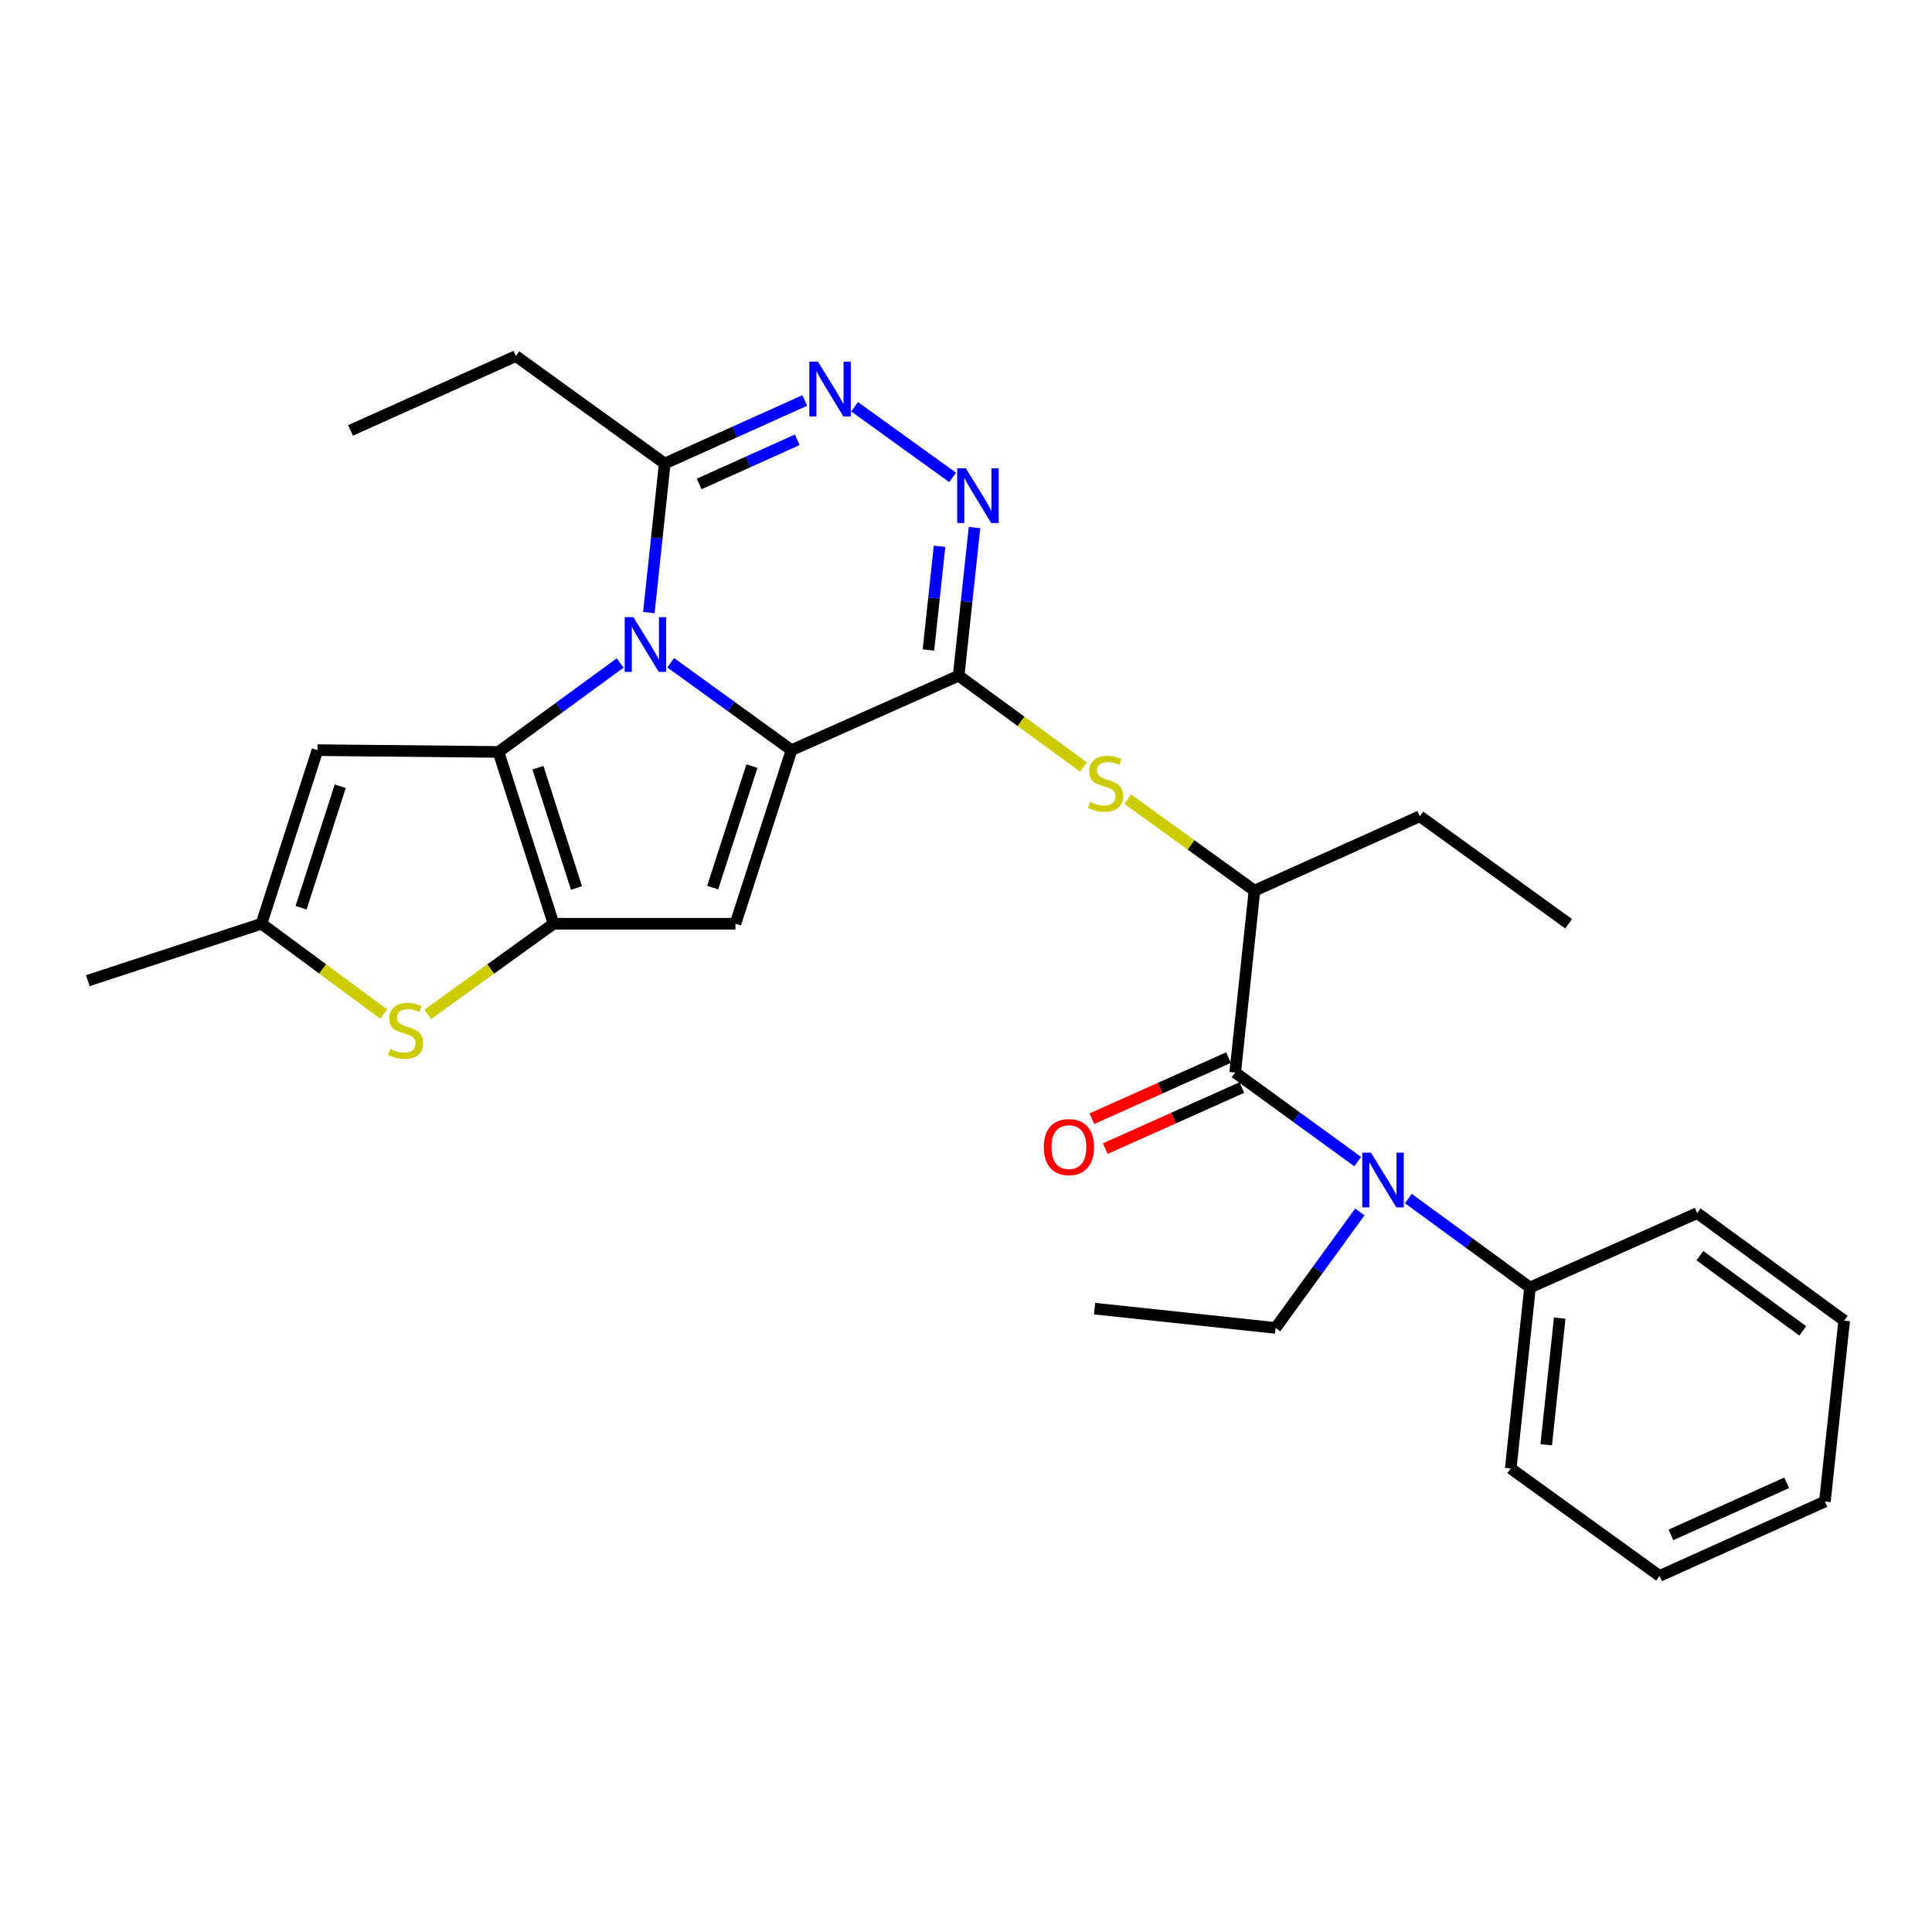 <?xml version='1.0' encoding='iso-8859-1'?>
<svg version='1.1' baseProfile='full'
              xmlns='http://www.w3.org/2000/svg'
                      xmlns:rdkit='http://www.rdkit.org/xml'
                      xmlns:xlink='http://www.w3.org/1999/xlink'
                  xml:space='preserve'
width='1000px' height='1000px' viewBox='0 0 1000 1000'>
<!-- END OF HEADER -->
<rect style='opacity:1.0;fill:#FFFFFF;stroke:none' width='1000' height='1000' x='0' y='0'> </rect>
<path class='bond-0' d='M 409.688,388.277 L 378.424,365.661' style='fill:none;fill-rule:evenodd;stroke:#000000;stroke-width:6px;stroke-linecap:butt;stroke-linejoin:miter;stroke-opacity:1' />
<path class='bond-0' d='M 378.424,365.661 L 347.161,343.045' style='fill:none;fill-rule:evenodd;stroke:#0000FF;stroke-width:6px;stroke-linecap:butt;stroke-linejoin:miter;stroke-opacity:1' />
<path class='bond-3' d='M 409.688,388.277 L 496.193,349.741' style='fill:none;fill-rule:evenodd;stroke:#000000;stroke-width:6px;stroke-linecap:butt;stroke-linejoin:miter;stroke-opacity:1' />
<path class='bond-4' d='M 409.688,388.277 L 380.662,478.127' style='fill:none;fill-rule:evenodd;stroke:#000000;stroke-width:6px;stroke-linecap:butt;stroke-linejoin:miter;stroke-opacity:1' />
<path class='bond-4' d='M 389.192,396.539 L 368.874,459.434' style='fill:none;fill-rule:evenodd;stroke:#000000;stroke-width:6px;stroke-linecap:butt;stroke-linejoin:miter;stroke-opacity:1' />
<path class='bond-1' d='M 320.992,343.161 L 289.499,366.181' style='fill:none;fill-rule:evenodd;stroke:#0000FF;stroke-width:6px;stroke-linecap:butt;stroke-linejoin:miter;stroke-opacity:1' />
<path class='bond-1' d='M 289.499,366.181 L 258.007,389.2' style='fill:none;fill-rule:evenodd;stroke:#000000;stroke-width:6px;stroke-linecap:butt;stroke-linejoin:miter;stroke-opacity:1' />
<path class='bond-10' d='M 335.846,317.073 L 339.952,278.493' style='fill:none;fill-rule:evenodd;stroke:#0000FF;stroke-width:6px;stroke-linecap:butt;stroke-linejoin:miter;stroke-opacity:1' />
<path class='bond-10' d='M 339.952,278.493 L 344.059,239.912' style='fill:none;fill-rule:evenodd;stroke:#000000;stroke-width:6px;stroke-linecap:butt;stroke-linejoin:miter;stroke-opacity:1' />
<path class='bond-8' d='M 258.007,389.2 L 164.312,388.277' style='fill:none;fill-rule:evenodd;stroke:#000000;stroke-width:6px;stroke-linecap:butt;stroke-linejoin:miter;stroke-opacity:1' />
<path class='bond-29' d='M 258.007,389.2 L 286.505,478.127' style='fill:none;fill-rule:evenodd;stroke:#000000;stroke-width:6px;stroke-linecap:butt;stroke-linejoin:miter;stroke-opacity:1' />
<path class='bond-29' d='M 278.436,397.362 L 298.385,459.611' style='fill:none;fill-rule:evenodd;stroke:#000000;stroke-width:6px;stroke-linecap:butt;stroke-linejoin:miter;stroke-opacity:1' />
<path class='bond-2' d='M 286.505,478.127 L 380.662,478.127' style='fill:none;fill-rule:evenodd;stroke:#000000;stroke-width:6px;stroke-linecap:butt;stroke-linejoin:miter;stroke-opacity:1' />
<path class='bond-9' d='M 286.505,478.127 L 253.962,501.572' style='fill:none;fill-rule:evenodd;stroke:#000000;stroke-width:6px;stroke-linecap:butt;stroke-linejoin:miter;stroke-opacity:1' />
<path class='bond-9' d='M 253.962,501.572 L 221.419,525.017' style='fill:none;fill-rule:evenodd;stroke:#CCCC00;stroke-width:6px;stroke-linecap:butt;stroke-linejoin:miter;stroke-opacity:1' />
<path class='bond-5' d='M 496.193,349.741 L 500.303,311.405' style='fill:none;fill-rule:evenodd;stroke:#000000;stroke-width:6px;stroke-linecap:butt;stroke-linejoin:miter;stroke-opacity:1' />
<path class='bond-5' d='M 500.303,311.405 L 504.413,273.068' style='fill:none;fill-rule:evenodd;stroke:#0000FF;stroke-width:6px;stroke-linecap:butt;stroke-linejoin:miter;stroke-opacity:1' />
<path class='bond-5' d='M 480.559,336.432 L 483.436,309.596' style='fill:none;fill-rule:evenodd;stroke:#000000;stroke-width:6px;stroke-linecap:butt;stroke-linejoin:miter;stroke-opacity:1' />
<path class='bond-5' d='M 483.436,309.596 L 486.313,282.76' style='fill:none;fill-rule:evenodd;stroke:#0000FF;stroke-width:6px;stroke-linecap:butt;stroke-linejoin:miter;stroke-opacity:1' />
<path class='bond-11' d='M 496.193,349.741 L 528.506,373.375' style='fill:none;fill-rule:evenodd;stroke:#000000;stroke-width:6px;stroke-linecap:butt;stroke-linejoin:miter;stroke-opacity:1' />
<path class='bond-11' d='M 528.506,373.375 L 560.819,397.008' style='fill:none;fill-rule:evenodd;stroke:#CCCC00;stroke-width:6px;stroke-linecap:butt;stroke-linejoin:miter;stroke-opacity:1' />
<path class='bond-6' d='M 493.083,247.121 L 442.344,210.539' style='fill:none;fill-rule:evenodd;stroke:#0000FF;stroke-width:6px;stroke-linecap:butt;stroke-linejoin:miter;stroke-opacity:1' />
<path class='bond-30' d='M 416.562,207.277 L 380.31,223.595' style='fill:none;fill-rule:evenodd;stroke:#0000FF;stroke-width:6px;stroke-linecap:butt;stroke-linejoin:miter;stroke-opacity:1' />
<path class='bond-30' d='M 380.31,223.595 L 344.059,239.912' style='fill:none;fill-rule:evenodd;stroke:#000000;stroke-width:6px;stroke-linecap:butt;stroke-linejoin:miter;stroke-opacity:1' />
<path class='bond-30' d='M 412.649,227.641 L 387.273,239.063' style='fill:none;fill-rule:evenodd;stroke:#0000FF;stroke-width:6px;stroke-linecap:butt;stroke-linejoin:miter;stroke-opacity:1' />
<path class='bond-30' d='M 387.273,239.063 L 361.897,250.486' style='fill:none;fill-rule:evenodd;stroke:#000000;stroke-width:6px;stroke-linecap:butt;stroke-linejoin:miter;stroke-opacity:1' />
<path class='bond-7' d='M 639.336,555.16 L 649.307,461.012' style='fill:none;fill-rule:evenodd;stroke:#000000;stroke-width:6px;stroke-linecap:butt;stroke-linejoin:miter;stroke-opacity:1' />
<path class='bond-12' d='M 639.336,555.16 L 671.041,578.203' style='fill:none;fill-rule:evenodd;stroke:#000000;stroke-width:6px;stroke-linecap:butt;stroke-linejoin:miter;stroke-opacity:1' />
<path class='bond-12' d='M 671.041,578.203 L 702.746,601.247' style='fill:none;fill-rule:evenodd;stroke:#0000FF;stroke-width:6px;stroke-linecap:butt;stroke-linejoin:miter;stroke-opacity:1' />
<path class='bond-15' d='M 635.874,547.417 L 600.517,563.227' style='fill:none;fill-rule:evenodd;stroke:#000000;stroke-width:6px;stroke-linecap:butt;stroke-linejoin:miter;stroke-opacity:1' />
<path class='bond-15' d='M 600.517,563.227 L 565.16,579.038' style='fill:none;fill-rule:evenodd;stroke:#FF0000;stroke-width:6px;stroke-linecap:butt;stroke-linejoin:miter;stroke-opacity:1' />
<path class='bond-15' d='M 642.798,562.902 L 607.442,578.713' style='fill:none;fill-rule:evenodd;stroke:#000000;stroke-width:6px;stroke-linecap:butt;stroke-linejoin:miter;stroke-opacity:1' />
<path class='bond-15' d='M 607.442,578.713 L 572.085,594.523' style='fill:none;fill-rule:evenodd;stroke:#FF0000;stroke-width:6px;stroke-linecap:butt;stroke-linejoin:miter;stroke-opacity:1' />
<path class='bond-31' d='M 164.312,388.277 L 135.342,478.127' style='fill:none;fill-rule:evenodd;stroke:#000000;stroke-width:6px;stroke-linecap:butt;stroke-linejoin:miter;stroke-opacity:1' />
<path class='bond-31' d='M 176.111,406.96 L 155.833,469.855' style='fill:none;fill-rule:evenodd;stroke:#000000;stroke-width:6px;stroke-linecap:butt;stroke-linejoin:miter;stroke-opacity:1' />
<path class='bond-13' d='M 198.581,524.837 L 166.962,501.482' style='fill:none;fill-rule:evenodd;stroke:#CCCC00;stroke-width:6px;stroke-linecap:butt;stroke-linejoin:miter;stroke-opacity:1' />
<path class='bond-13' d='M 166.962,501.482 L 135.342,478.127' style='fill:none;fill-rule:evenodd;stroke:#000000;stroke-width:6px;stroke-linecap:butt;stroke-linejoin:miter;stroke-opacity:1' />
<path class='bond-18' d='M 344.059,239.912 L 267.026,184.301' style='fill:none;fill-rule:evenodd;stroke:#000000;stroke-width:6px;stroke-linecap:butt;stroke-linejoin:miter;stroke-opacity:1' />
<path class='bond-14' d='M 583.711,413.645 L 616.509,437.328' style='fill:none;fill-rule:evenodd;stroke:#CCCC00;stroke-width:6px;stroke-linecap:butt;stroke-linejoin:miter;stroke-opacity:1' />
<path class='bond-14' d='M 616.509,437.328 L 649.307,461.012' style='fill:none;fill-rule:evenodd;stroke:#000000;stroke-width:6px;stroke-linecap:butt;stroke-linejoin:miter;stroke-opacity:1' />
<path class='bond-16' d='M 728.947,620.349 L 760.439,643.38' style='fill:none;fill-rule:evenodd;stroke:#0000FF;stroke-width:6px;stroke-linecap:butt;stroke-linejoin:miter;stroke-opacity:1' />
<path class='bond-16' d='M 760.439,643.38 L 791.932,666.412' style='fill:none;fill-rule:evenodd;stroke:#000000;stroke-width:6px;stroke-linecap:butt;stroke-linejoin:miter;stroke-opacity:1' />
<path class='bond-17' d='M 703.847,627.297 L 682.043,657.315' style='fill:none;fill-rule:evenodd;stroke:#0000FF;stroke-width:6px;stroke-linecap:butt;stroke-linejoin:miter;stroke-opacity:1' />
<path class='bond-17' d='M 682.043,657.315 L 660.239,687.333' style='fill:none;fill-rule:evenodd;stroke:#000000;stroke-width:6px;stroke-linecap:butt;stroke-linejoin:miter;stroke-opacity:1' />
<path class='bond-19' d='M 135.342,478.127 L 45.455,507.586' style='fill:none;fill-rule:evenodd;stroke:#000000;stroke-width:6px;stroke-linecap:butt;stroke-linejoin:miter;stroke-opacity:1' />
<path class='bond-20' d='M 649.307,461.012 L 734.887,422.486' style='fill:none;fill-rule:evenodd;stroke:#000000;stroke-width:6px;stroke-linecap:butt;stroke-linejoin:miter;stroke-opacity:1' />
<path class='bond-21' d='M 791.932,666.412 L 781.952,760.059' style='fill:none;fill-rule:evenodd;stroke:#000000;stroke-width:6px;stroke-linecap:butt;stroke-linejoin:miter;stroke-opacity:1' />
<path class='bond-21' d='M 807.303,682.256 L 800.317,747.81' style='fill:none;fill-rule:evenodd;stroke:#000000;stroke-width:6px;stroke-linecap:butt;stroke-linejoin:miter;stroke-opacity:1' />
<path class='bond-22' d='M 791.932,666.412 L 878.474,627.895' style='fill:none;fill-rule:evenodd;stroke:#000000;stroke-width:6px;stroke-linecap:butt;stroke-linejoin:miter;stroke-opacity:1' />
<path class='bond-23' d='M 660.239,687.333 L 566.563,677.344' style='fill:none;fill-rule:evenodd;stroke:#000000;stroke-width:6px;stroke-linecap:butt;stroke-linejoin:miter;stroke-opacity:1' />
<path class='bond-24' d='M 267.026,184.301 L 181.445,222.779' style='fill:none;fill-rule:evenodd;stroke:#000000;stroke-width:6px;stroke-linecap:butt;stroke-linejoin:miter;stroke-opacity:1' />
<path class='bond-25' d='M 734.887,422.486 L 811.92,478.127' style='fill:none;fill-rule:evenodd;stroke:#000000;stroke-width:6px;stroke-linecap:butt;stroke-linejoin:miter;stroke-opacity:1' />
<path class='bond-26' d='M 781.952,760.059 L 858.994,815.699' style='fill:none;fill-rule:evenodd;stroke:#000000;stroke-width:6px;stroke-linecap:butt;stroke-linejoin:miter;stroke-opacity:1' />
<path class='bond-27' d='M 878.474,627.895 L 954.545,683.535' style='fill:none;fill-rule:evenodd;stroke:#000000;stroke-width:6px;stroke-linecap:butt;stroke-linejoin:miter;stroke-opacity:1' />
<path class='bond-27' d='M 879.87,649.933 L 933.12,688.881' style='fill:none;fill-rule:evenodd;stroke:#000000;stroke-width:6px;stroke-linecap:butt;stroke-linejoin:miter;stroke-opacity:1' />
<path class='bond-32' d='M 858.994,815.699 L 944.565,777.192' style='fill:none;fill-rule:evenodd;stroke:#000000;stroke-width:6px;stroke-linecap:butt;stroke-linejoin:miter;stroke-opacity:1' />
<path class='bond-32' d='M 864.869,794.454 L 924.768,767.499' style='fill:none;fill-rule:evenodd;stroke:#000000;stroke-width:6px;stroke-linecap:butt;stroke-linejoin:miter;stroke-opacity:1' />
<path class='bond-28' d='M 954.545,683.535 L 944.565,777.192' style='fill:none;fill-rule:evenodd;stroke:#000000;stroke-width:6px;stroke-linecap:butt;stroke-linejoin:miter;stroke-opacity:1' />
<path  class='atom-1' d='M 327.828 319.428
L 337.108 334.428
Q 338.028 335.908, 339.508 338.588
Q 340.988 341.268, 341.068 341.428
L 341.068 319.428
L 344.828 319.428
L 344.828 347.748
L 340.948 347.748
L 330.988 331.348
Q 329.828 329.428, 328.588 327.228
Q 327.388 325.028, 327.028 324.348
L 327.028 347.748
L 323.348 347.748
L 323.348 319.428
L 327.828 319.428
' fill='#0000FF'/>
<path  class='atom-6' d='M 499.922 242.405
L 509.202 257.405
Q 510.122 258.885, 511.602 261.565
Q 513.082 264.245, 513.162 264.405
L 513.162 242.405
L 516.922 242.405
L 516.922 270.725
L 513.042 270.725
L 503.082 254.325
Q 501.922 252.405, 500.682 250.205
Q 499.482 248.005, 499.122 247.325
L 499.122 270.725
L 495.442 270.725
L 495.442 242.405
L 499.922 242.405
' fill='#0000FF'/>
<path  class='atom-7' d='M 423.389 187.226
L 432.669 202.226
Q 433.589 203.706, 435.069 206.386
Q 436.549 209.066, 436.629 209.226
L 436.629 187.226
L 440.389 187.226
L 440.389 215.546
L 436.509 215.546
L 426.549 199.146
Q 425.389 197.226, 424.149 195.026
Q 422.949 192.826, 422.589 192.146
L 422.589 215.546
L 418.909 215.546
L 418.909 187.226
L 423.389 187.226
' fill='#0000FF'/>
<path  class='atom-10' d='M 201.981 542.978
Q 202.301 543.098, 203.621 543.658
Q 204.941 544.218, 206.381 544.578
Q 207.861 544.898, 209.301 544.898
Q 211.981 544.898, 213.541 543.618
Q 215.101 542.298, 215.101 540.018
Q 215.101 538.458, 214.301 537.498
Q 213.541 536.538, 212.341 536.018
Q 211.141 535.498, 209.141 534.898
Q 206.621 534.138, 205.101 533.418
Q 203.621 532.698, 202.541 531.178
Q 201.501 529.658, 201.501 527.098
Q 201.501 523.538, 203.901 521.338
Q 206.341 519.138, 211.141 519.138
Q 214.421 519.138, 218.141 520.698
L 217.221 523.778
Q 213.821 522.378, 211.261 522.378
Q 208.501 522.378, 206.981 523.538
Q 205.461 524.658, 205.501 526.618
Q 205.501 528.138, 206.261 529.058
Q 207.061 529.978, 208.181 530.498
Q 209.341 531.018, 211.261 531.618
Q 213.821 532.418, 215.341 533.218
Q 216.861 534.018, 217.941 535.658
Q 219.061 537.258, 219.061 540.018
Q 219.061 543.938, 216.421 546.058
Q 213.821 548.138, 209.461 548.138
Q 206.941 548.138, 205.021 547.578
Q 203.141 547.058, 200.901 546.138
L 201.981 542.978
' fill='#CCCC00'/>
<path  class='atom-12' d='M 564.255 415.092
Q 564.575 415.212, 565.895 415.772
Q 567.215 416.332, 568.655 416.692
Q 570.135 417.012, 571.575 417.012
Q 574.255 417.012, 575.815 415.732
Q 577.375 414.412, 577.375 412.132
Q 577.375 410.572, 576.575 409.612
Q 575.815 408.652, 574.615 408.132
Q 573.415 407.612, 571.415 407.012
Q 568.895 406.252, 567.375 405.532
Q 565.895 404.812, 564.815 403.292
Q 563.775 401.772, 563.775 399.212
Q 563.775 395.652, 566.175 393.452
Q 568.615 391.252, 573.415 391.252
Q 576.695 391.252, 580.415 392.812
L 579.495 395.892
Q 576.095 394.492, 573.535 394.492
Q 570.775 394.492, 569.255 395.652
Q 567.735 396.772, 567.775 398.732
Q 567.775 400.252, 568.535 401.172
Q 569.335 402.092, 570.455 402.612
Q 571.615 403.132, 573.535 403.732
Q 576.095 404.532, 577.615 405.332
Q 579.135 406.132, 580.215 407.772
Q 581.335 409.372, 581.335 412.132
Q 581.335 416.052, 578.695 418.172
Q 576.095 420.252, 571.735 420.252
Q 569.215 420.252, 567.295 419.692
Q 565.415 419.172, 563.175 418.252
L 564.255 415.092
' fill='#CCCC00'/>
<path  class='atom-13' d='M 709.591 596.611
L 718.871 611.611
Q 719.791 613.091, 721.271 615.771
Q 722.751 618.451, 722.831 618.611
L 722.831 596.611
L 726.591 596.611
L 726.591 624.931
L 722.711 624.931
L 712.751 608.531
Q 711.591 606.611, 710.351 604.411
Q 709.151 602.211, 708.791 601.531
L 708.791 624.931
L 705.111 624.931
L 705.111 596.611
L 709.591 596.611
' fill='#0000FF'/>
<path  class='atom-16' d='M 540.265 593.728
Q 540.265 586.928, 543.625 583.128
Q 546.985 579.328, 553.265 579.328
Q 559.545 579.328, 562.905 583.128
Q 566.265 586.928, 566.265 593.728
Q 566.265 600.608, 562.865 604.528
Q 559.465 608.408, 553.265 608.408
Q 547.025 608.408, 543.625 604.528
Q 540.265 600.648, 540.265 593.728
M 553.265 605.208
Q 557.585 605.208, 559.905 602.328
Q 562.265 599.408, 562.265 593.728
Q 562.265 588.168, 559.905 585.368
Q 557.585 582.528, 553.265 582.528
Q 548.945 582.528, 546.585 585.328
Q 544.265 588.128, 544.265 593.728
Q 544.265 599.448, 546.585 602.328
Q 548.945 605.208, 553.265 605.208
' fill='#FF0000'/>
</svg>

